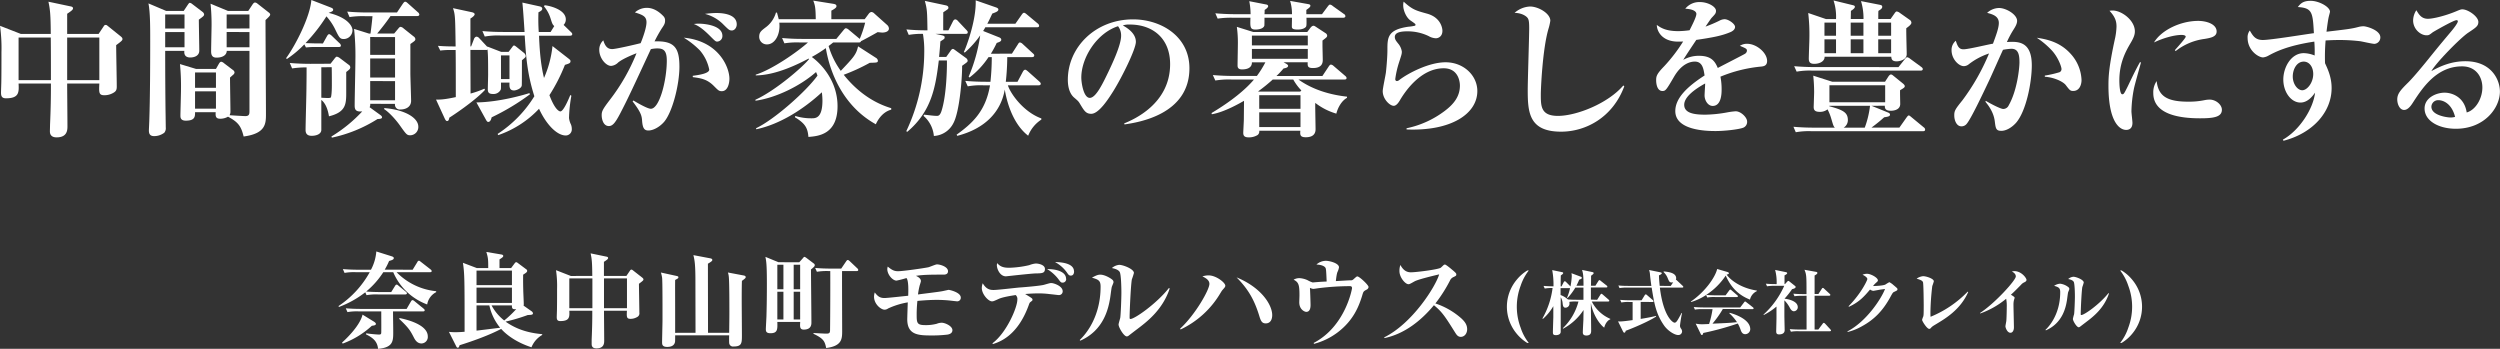 <svg id="レイヤー_1" data-name="レイヤー 1" xmlns="http://www.w3.org/2000/svg" viewBox="0 0 1232.42 171.96"><rect x="0" y="0" width="1232.42" height="171.96" fill="#333333" stroke="none"/><defs><style>.cls-1{fill:#fff;}</style></defs><path class="cls-1" d="M27.77,31c-.07-9.18-.29-11.95-1.16-15.88l10.68,2.26c.86.14,1.44.36,1.44,1s-.58,1.16-2.88,2.69V31h15.5l2.53-3.79a1.1,1.1,0,0,1,.94-.65c.43,0,.57.14,1.22.65l6.21,5c.43.37.86.73.86,1.32s-.29.94-3.1,3c0,3.21.29,17.41.29,20.33,0,1.53-.22,2.33-1.59,3.13a8.7,8.7,0,0,1-4.54,1.24c-2.74,0-2.67-1.38-2.46-5.76H35.85c0,3.36.14,18,.14,20.91C36,78.24,36,82,30.65,82c-3.31,0-3.31-2.33-3.31-3.06,0-.51.07-2.62.07-3.13.36-8.23.43-14,.43-18.36v-2H11.9c.22,4.3.29,7.29-6.2,7.29-1.95,0-2.46-.95-2.46-2.77,0-.87.15-4.66.15-5.39.07-4.08.07-8.81.07-14.5A79.3,79.3,0,0,0,2.74,27L13,31ZM11.9,32.79v21H27.84c0-10,0-12.82-.07-21Zm39.81,21v-21H35.85v21Z" transform="translate(-2.74 -14.28)"/><path class="cls-1" d="M102.64,20.18a2,2,0,0,1,.72,1.1c0,.8-.29,1-2.6,2.69,0,2.19.22,12.9.22,15.3s-2.24,3.35-4.47,3.35c-1.66,0-3.18-.73-2.89-3.28H84.17c0,9.62.08,24.33.22,32.56,0,.81.07,4.38.07,5.18a3.53,3.53,0,0,1-.72,2.62,8.25,8.25,0,0,1-5,1.68c-2.39,0-2.6-1.53-2.6-2.92,0-.29.21-4.52.21-5.17.37-11.07.44-27.32.44-38.75,0-6.93,0-14.21-.87-18.58l8.73,3.71h8.65l2-3c.37-.51.65-1,1-1a2.4,2.4,0,0,1,1.09.51ZM84.17,28.34H93.7V21.42H84.17Zm0,9.25H93.7v-7.5H84.17Zm30.37,1.75c-.14,2.55-2.74,3.35-5.05,3.35-1.8,0-2.67-.87-2.67-3.06s.22-11.21.22-13.11a99,99,0,0,0-.51-10.41l8.59,3.56h10l2.17-3.27c.21-.29.65-.88,1.15-.88a2,2,0,0,1,1.08.44l5.77,4.52a1.39,1.39,0,0,1,.65,1c0,.58-1.15,1.6-2.31,2.69,0,7.29.22,39.63.22,46.26,0,4.66,0,9.69-11,11.14-1.23-5-2.6-7.06-7.72-9.76a7.58,7.58,0,0,1-3.82,1c-2.24,0-2.38-1.24-2.24-3.21H98.89c.07,2.33-.22,4.16-4.55,4.16-2.52,0-2.66-1.46-2.66-2.48,0-1.53.28-10.78.28-12.68a113.68,113.68,0,0,0-.5-12.74l7.93,2.4h9.81l1.45-2.55c.21-.36.64-1,1.15-1a2.84,2.84,0,0,1,1.37.73l4.4,3.35a1.66,1.66,0,0,1,.79,1.17,1.62,1.62,0,0,1-.57,1.09c-.29.22-1.23,1.09-1.66,1.46,0,2.62.21,14.28.21,16.68a3.61,3.61,0,0,1-.43,1.89c1.08.08,7,.44,7.72.44,2.09,0,2.09-1.16,2.09-2.69V39.34ZM98.89,50v7.57H109.2V50Zm0,9.32v8.53H109.2V59.3Zm26.83-31V21.42H114.47v6.92Zm0,9.25v-7.5H114.47v7.5Z" transform="translate(-2.74 -14.28)"/><path class="cls-1" d="M161.93,35.7,164,32c.22-.37.58-.88,1-.88s1.16.66,1.3.8L170,35.48a1.86,1.86,0,0,1,.79,1.24c0,.66-.57.73-1.08.73H156.88c-.36,0-1.73.07-3.32.22l-.79-1.53a51.86,51.86,0,0,1-8.58,7.21l-.43-.36c4.68-6.42,11.82-20.33,12.47-28.71l9.24,3.57c.93.37,1.51.59,1.51,1.24s-.5.88-2.24,1.53c9.81,2.41,11.76,6.85,11.76,8.52a4.35,4.35,0,0,1-4.25,4.38c-2,0-2.31-.73-4.48-5.18a27.67,27.67,0,0,0-4.11-6,82.93,82.93,0,0,1-10.31,13.19c2.09.07,4.25.14,4.83.14Zm3.75,10,1.88-2.4c.36-.51.86-1.09,1.22-1.09a3.65,3.65,0,0,1,1.52.73l4.33,3.27a1.54,1.54,0,0,1,.79,1.24c0,.8-.51,1.17-2,2.33v9.84c0,5.82,0,9.9-8.51,12C164,66,162,64.26,161.14,63.53V78.32c0,1.89-2.17,2.91-4.76,2.91-2.31,0-3-1.24-3-2.84,0-3,.43-17.85.43-21.2.07-4.52.07-7.5.07-9.69a47.68,47.68,0,0,0-7.14.51l-1.15-2.69c3.24.29,6.92.43,10.24.43Zm-4.54,1.75v15c1,.07,2.59.14,3.1.14s1.37,0,1.59-.29.5-2.47.5-5.9c0-2.84,0-6.12-.07-9Zm24.09,18a2.62,2.62,0,0,1-.29,1.68L190.28,71c.29.22.79.58.79,1.09,0,.73-.94.8-2.23.87a68.72,68.72,0,0,1-22.51,9.18l-.21-.58a70.1,70.1,0,0,0,15.21-12.38c-3.17.36-3.75-.88-3.75-2.84,0-3.57.36-19,.36-22.51a124.62,124.62,0,0,0-.65-15.3l7.43,2.33h.65c.44-3.06.8-6.26,1-8.6h-3.53a42.33,42.33,0,0,0-7.79.44L173.9,20c3.25.29,6.93.44,10.25.44h14.28l2.88-4.3c.44-.58.73-1,1.16-1s.72.22,1.37.8l4.9,4.37a1.73,1.73,0,0,1,.72,1.09c0,.73-.72.8-1.08.8H195.25c-2.38,3.5-5,6.71-6.56,8.6h8.37l2-2.4c.36-.44.72-.88,1.15-.88a2.58,2.58,0,0,1,1.44.73l4.91,3.93a1.87,1.87,0,0,1,.94,1.32c0,.8-.29.94-2.46,2.47V50.34c0,1.75.36,12.1.36,13.62,0,3-2.52,4.3-5.33,4.3a2.38,2.38,0,0,1-2.6-2.77Zm0-32.92v8.81h12.26V32.57Zm0,10.56v9.4h12.26v-9.4Zm0,11.15v9.47h12.26V54.28Zm7,13.33c10.17.8,16.73,4.81,16.73,9.18a4.08,4.08,0,0,1-4,4.22c-1.66,0-2-.51-5.19-5-1.73-2.41-4.91-6.12-7.72-7.94Z" transform="translate(-2.74 -14.28)"/><path class="cls-1" d="M235,37.16l1.51-3.94c.15-.29.65-.87,1.16-.87a2,2,0,0,1,1.3.73l3.46,3.71a4.06,4.06,0,0,0,.58.59v-.15l6.78,2.62h3.67l1.88-2.47c.29-.44.43-.66.87-.66.28,0,.5.22.93.51l3.9,3.13a2.26,2.26,0,0,1,.86,1.46c0,.66-.21.8-1.87,2.18,0,2,0,11.81-.07,12.39-.22,1.6-2.82,2.48-3.83,2.48-2.38,0-2.3-2-2.23-3.87h-4.19c0,2.92.08,3.28-.36,3.87a3.92,3.92,0,0,1-3.6,1.74c-2.17,0-2.53-.94-2.53-2.33,0-1.16.15-6.12.15-7.14,0-8.88-.08-9.76-.29-12.45a1.06,1.06,0,0,1-.79.22h-7.65c0,3,.07,17.33.07,21.49A45.88,45.88,0,0,0,241.49,58l.36.58c-5.12,5.54-16.15,12.83-17.6,13.7-.21,1-.36,1.67-1.15,1.67-.43,0-.79-.51-1.16-1.31l-4.25-9.25c2,0,4,0,9.74-1.24,0-11.58,0-18.35-.08-23.23h-2.81a36.9,36.9,0,0,0-4.76.29l-1.15-2.33c.86.07,4,.29,7.21.29h1.51c-.21-14.79-.21-15.52-1.29-18.87l9.3,2c.36.07,1.37.36,1.37,1s-1.08,1.53-2.09,2.11V37.16Zm29,23.6a113.68,113.68,0,0,1-18.9,11.36c-.15.73-.58,2.26-1.66,2.26-.36,0-.65-.14-1.23-1.24l-4.61-8.37c11.46-.15,23.87-3.86,26.11-4.59Zm18.89-17.7c.94.73,1.09.94,1.09,1.38,0,1-.73,1.17-2.75,1.82a85.6,85.6,0,0,1-7.64,14.94c3,7.94,5.19,8,5.41,8,1.44,0,3.82-5.46,4.9-8.09l.51.37a69.8,69.8,0,0,0-1.16,10.93,9.32,9.32,0,0,0,.94,3.2,6,6,0,0,1,.43,2.26,3,3,0,0,1-2.95,3.2c-4.55,0-9.81-5.75-13.2-13.18a49.71,49.71,0,0,1-20.13,13l-.28-.59a59.21,59.21,0,0,0,18.1-18.57c-3.61-11.44-4.11-19.67-4.76-29.94H249.5a36.17,36.17,0,0,0-7.79.51l-1.16-2.7c3.39.3,6.78.44,10.25.44h10.53c-.29-4.81-.8-12.16-1.08-14.49l8.58,1.89c.58.15,1.22.44,1.22,1.16s-.72,1.17-1.87,1.75a93.32,93.32,0,0,0,.14,9.69h5.85l1.8-2.91c-.94-.8-1.08-1.46-1.88-3.94a16.8,16.8,0,0,0-3.17-5.75l.29-.58c2.88.29,10.46,2.26,10.46,7a3.8,3.8,0,0,1-1.09,2.7L284.12,30c.65.58.72.87.72,1.09,0,.73-.72.8-1.15.8H268.47c.36,9.83,1.22,15.81,2.45,20.83a52.62,52.62,0,0,0,4.18-15.73ZM249.71,41.6V53.26h4.19V41.6Z" transform="translate(-2.74 -14.28)"/><path class="cls-1" d="M315,63.82c1.88,1.16,6.93,4.08,8.59,4.08,4.25,0,7.86-14,7.86-23.75,0-5.24-1.88-6-4.76-6a15.38,15.38,0,0,0-3.1.36c-9.52,20.54-11.47,24.7-15.22,31.91-2.38,4.51-3.68,6-5.48,6-2.82,0-3.54-3.57-3.54-5.31,0-1.9.36-2.84,4.18-7.8a96.18,96.18,0,0,0,13-22.8c-1.44.58-6.35,2.48-9,4.52A5.58,5.58,0,0,1,304,46.77c-2.53,0-5.84-3.78-5.84-7.94a6.15,6.15,0,0,1,2-4.66c1.09,3.72,2.75,4.3,4.4,4.3,1.81,0,11.47-2.26,14-2.91,1.15-2.77,2.88-7.65,2.88-10.28,0-2.91-1.8-3.64-5.7-4.88a8.76,8.76,0,0,1,5.92-2.25c3.68,0,6.56,2.47,8.08,4.07a2.89,2.89,0,0,1,.86,2.26c0,1.46-.57,2.26-1.66,3.86a68.6,68.6,0,0,0-3.53,6.34c9.88-.36,12.26,3.21,12.26,12.53,0,8.67-3.39,22.29-7.57,27.17-2.45,2.77-5.56,4.23-7.72,4.23-2,0-2.81-1.1-3.1-4.67-.15-2.33-.36-4.07-4.69-9.68Zm29.22-12.17c2.74-.36,8.15-1.09,8.15-3.06a20.77,20.77,0,0,0-4.62-9.47,41,41,0,0,0-7.93-6.26c17.09,1.6,22.5,14.42,22.5,20.25,0,2-.72,6.12-3.75,6.12-1.37,0-1.73-.36-3.9-2.55-3.24-3.28-6.27-3.86-10.38-4.37Zm2.88-25.71c2.89,0,11.76.8,11.76,6a2.7,2.7,0,0,1-2.6,2.84c-.79,0-1.08-.36-4-3.27-4-3.94-6.06-4.81-7.5-5.4C345.86,26,346.37,25.94,347.09,25.94Zm8.66-5.25c1.65,0,10.17,0,10.17,5.61,0,1.61-1.09,3-2.38,3S362,29,358.85,25.87a19.71,19.71,0,0,0-8.59-4.74A43.75,43.75,0,0,1,355.75,20.69Z" transform="translate(-2.74 -14.28)"/><path class="cls-1" d="M434.51,42.77a1.9,1.9,0,0,1,1,1.38c0,1-.36,1-4,1.09a93.79,93.79,0,0,1-12.84,5.9C422.4,55.81,430,64,442.09,67.61v.73c-5,1.31-7.29,6.48-7.58,7.21C417.78,66.3,411.65,49,409.85,38a65.16,65.16,0,0,1-6.93,4.37c4.18,3,12.7,11.44,12.7,24.26,0,14-9.6,14.79-14.36,15.15-.36-4.37-1.51-6.56-6.63-9.69l.14-.65a26.65,26.65,0,0,0,8,1.16c2,0,5.41,0,5.41-8.74a34.88,34.88,0,0,0-.29-4.08C399,68,387.27,75.55,375.58,78l-.14-.51c9-4.22,24.81-18.28,30.29-25.93a11.88,11.88,0,0,0-.72-1.75c-7.57,6.7-19.54,12.68-29.86,14.13v-.5c10.1-4.59,23.66-16.47,26.4-20l-.14-.3c-4.62,2.41-15.87,8.24-26.11,8.31v-.37c8.36-2.62,20.91-11.51,25.75-15.88h-4.33a39.35,39.35,0,0,0-7.29.44l-1.15-2.62q4.86.44,9.74.44h17l3.6-4.38c.44-.51.73-.87,1.16-.87a2.76,2.76,0,0,1,1.37.73l5.41,4.52a52.75,52.75,0,0,0,2.67-8H386.91c.65,5.76-2.17,10.71-6.06,10.71A3.74,3.74,0,0,1,377,32.42c0-2.18.93-2.91,3-4.51a13.66,13.66,0,0,0,5.26-7.43h.51c.36,1.38.57,2.11.86,3.27h18.25c-.07-5.82-.36-6.84-1.23-9.17l10,1.6c.72.14,1.44.36,1.44,1.09,0,.51-.14,1-2.52,2.26v4.22H429l2-2.69a2.17,2.17,0,0,1,1.3-.88,2.38,2.38,0,0,1,1.51.81l6.28,5.61a2.52,2.52,0,0,1,.86,1.74c0,1.46-1.73,2-3.32,2-.28,0-.79-.07-2.23-.22-1.52.88-6.35,3.57-8.22,4.45-.15.43-.37.65-1.09.65H413.45c-.5.44-.72.59-2.23,1.75a40.12,40.12,0,0,0,6,12.24c6.28-6.63,7.65-8.09,8.52-12.09Z" transform="translate(-2.74 -14.28)"/><path class="cls-1" d="M470.29,29.22l2.24-4.45c.21-.43.65-.94,1.15-.94a1.87,1.87,0,0,1,1.23.73l4.25,4.51c.65.73.65.8.65,1.09,0,.73-.5.81-1.08.81H463.87l3.25.72c1.22.3,1.3.59,1.3,1,0,.73-.22.81-2.1,2-.14,2-.28,4.08-.65,7.65h3.54l1.87-2.62c.65-1,.94-1.31,1.45-1.31.29,0,.57.21,1.37.8l5,3.64a1.91,1.91,0,0,1,.87,1.31c0,.66-.29.8-2.74,2.55.07,6.27-1.3,22.87-4.33,28.34a11.45,11.45,0,0,1-9.59,6.26A14.79,14.79,0,0,0,458,71.4l.29-.59c2.81.29,4.76.59,6.27.59.65,0,1.52,0,2.31-2.41,2.45-7.57,2.74-20.76,2.67-24.91h-4C463.94,57,462.14,69,450,79.26l-.5-.29a92.15,92.15,0,0,0,8.87-39,50.06,50.06,0,0,0-.65-9,37.5,37.5,0,0,0-7,.51l-1.15-2.7a100.1,100.1,0,0,0,10.38.44c-.14-9.18-.14-10.2-1.29-14.5l10.31,2.19c.94.21,1.3.58,1.3,1.16s-.07.66-2.53,2.26c0,1.46-.07,7.65,0,8.89Zm31.3,11.51,2.89-4.52c.36-.58.58-1,1.08-1a2.4,2.4,0,0,1,1.3.73l5,4.59c.5.44.72.66.72,1.09,0,.66-.58.81-1.08.81H499.29a119.39,119.39,0,0,1-.72,12.16h5.77l2.66-5c.22-.36.58-.94,1.16-.94.36,0,.94.51,1.3.8l5.62,5c.36.36.72.65.72,1.09,0,.73-.65.8-1.15.8H499.58c1.37,4.22,7.71,13.11,16.51,16.32v.58a16.8,16.8,0,0,0-6.49,7.94c-9-6.92-11.18-20.69-11.54-22.73-1.95,11.22-9.95,19.31-23.44,22.8l-.29-.58c7.43-5.39,14.28-11.29,16.45-24.33H487.6a35.25,35.25,0,0,0-7.79.51l-1.22-2.7c3.39.3,6.85.44,10.31.44H491a112.58,112.58,0,0,0,.65-12.16h-1.59a41.29,41.29,0,0,1-9.37,10.05l-.44-.37a81.67,81.67,0,0,0,5.7-20.39,47.47,47.47,0,0,1-7.57,8.45l-.51-.22c1.3-2.7,6.21-15.81,5.85-25.5l9.88,3.43c.65.22,1.3.51,1.3,1.09,0,.8-.87,1.24-3,2-1.15,2.47-1.66,3.57-2.45,5h13.85l3.1-4.44c.57-.81.86-.95,1.15-.95s.58.14,1.3.73l5.41,4.51A1.63,1.63,0,0,1,515,27c0,.65-.65.73-1.08.73H488.47a17.07,17.07,0,0,1-1.08,1.82l7.86,3.13c.57.22,1.08.58,1.08,1.17,0,.87-1,1.16-2.24,1.6a51,51,0,0,1-2.88,5.32Z" transform="translate(-2.74 -14.28)"/><path class="cls-1" d="M556.92,75.11c4.47-1.82,22.65-9.54,22.65-29.21,0-12.75-8.59-19.52-19.84-19.52a9.52,9.52,0,0,0-3.46.43c1.88,1.1,6.42,3.72,6.42,8.09,0,3.57-6.78,17.34-11.18,24.4-2,3.14-6.92,11.08-10.82,11.08-2.6,0-3.46-1.46-5.41-4.67-.86-1.45-.94-1.53-2.88-3.2-2.46-2-3.25-5.54-3.25-8.89,0-16.1,13.63-29.79,32.17-29.79,13.63,0,27.77,8.23,27.77,24.11,0,22.73-25,26.66-32,27.68ZM535.79,52.53c0,2.47,1.08,10,4.18,10s6.56-7.43,9.3-13.11c1.37-2.92,6.14-12.75,6.14-17.48a7.38,7.38,0,0,0-1.52-4.74C543.29,30.67,535.79,42.84,535.79,52.53Z" transform="translate(-2.74 -14.28)"/><path class="cls-1" d="M642.83,53.48c7,5,15.43,7.5,23.94,8.45v.58c-2.67,1.45-4.54,4.88-5.26,7.79A31.12,31.12,0,0,1,651.12,65c-.07,1.83.15,11,.15,13,0,3.57-3.1,3.94-4.84,3.94-2.88,0-2.81-1.31-2.67-3.21H623.5a2.21,2.21,0,0,1-.8,2.11A8.22,8.22,0,0,1,618.3,82c-2.59,0-2.67-1.31-2.67-2.4,0-.44.29-5.61.29-6.63s.08-7.58.08-9c-1.52.88-9.6,5.61-15.87,6.63L600,70c9.88-5.9,16.74-11.58,20.92-16.53H609.65a40.7,40.7,0,0,0-7.79.5l-1.23-2.69c3.32.29,7,.44,10.32.44h11.39A48.12,48.12,0,0,0,626.53,45h-6.64c.07,3.28-3.46,3.5-4.9,3.5-1.88,0-2.17-1-2.17-1.89,0-1.53.15-8.89.15-10.49a57.09,57.09,0,0,0-.51-8.6l8.15,2.55h26.55l1.51-2c.29-.36.87-1.09,1.59-1.09.14,0,.36,0,.93.37l5,3.27a1.58,1.58,0,0,1,.8,1.17c0,.73-.22.87-2.31,2.48v2.4c0,1,.14,6.05.14,7.21,0,2.33-1.22,3.94-4.83,3.94-2.67,0-2.67-1-2.6-2.85h-11.9l1.44.81c.22.14.8.51.8.94,0,.95-1.52,1.17-2.24,1.31A40.86,40.86,0,0,1,632,51.73h22.65l3.1-4.67c.29-.43.65-.94,1.08-.94a2.25,2.25,0,0,1,1.3.65l5.62,4.81c.29.22.8.66.8,1.17,0,.73-.72.73-1.16.73Zm-3.18-32.2a21.82,21.82,0,0,0-.93-6.56l9,1.6c.44.08,1,.22,1,.8s-.65,1.1-2,2.05v2.11h7.72l2.82-3.79c.57-.73.79-.95,1.15-.95a2.77,2.77,0,0,1,1.37.73l5.41,3.86a1.39,1.39,0,0,1,.79,1.09c0,.66-.65.81-1.08.81H646.79c.08,3.57,0,3.93-.21,4.37-.36.65-1.73,1.45-4.11,1.45-2.89,0-2.89-.8-2.89-1.67,0-.66.07-3.57.07-4.15H626.09c0,.21,0,3.64-.07,3.93-.65,1.89-4,1.89-4.33,1.89-2.74,0-2.67-1.24-2.52-5.82h-8.3a45.14,45.14,0,0,0-7.86.43l-1.15-2.62c3.39.29,6.85.44,10.31.44h7.07a33.76,33.76,0,0,0-.65-6.41l8.22,1.6c.51.07,1.09.29,1.09.87s-.8,1.24-1.73,1.83a18.61,18.61,0,0,1-.08,2.11Zm7.79,10.56H619.89v4.81h27.55Zm0,11.44V38.4H619.89v4.88Zm-3.75,16.17.58-.58a25.82,25.82,0,0,1-4-5.39h-10.1A84.88,84.88,0,0,1,623,59.3l.22.15ZM623.5,61.2v6.7h20.34V61.2Zm0,8.45v7.28h20.34V69.65Z" transform="translate(-2.74 -14.28)"/><path class="cls-1" d="M696.13,77.51A46.91,46.91,0,0,0,715,68.92c4.54-3.43,7.43-7.21,7.43-12.46,0-1.82-.72-8.52-8-8.52-11.83,0-19.69,12.53-21.64,15.88-.65,1.09-1.73,2.62-3,2.62-1.94,0-5.41-3.35-5.41-7.21,0-1.46,1.45-8,1.59-9.4.36-3.35.72-7.86.72-10.85,0-6.12,0-10,10.17-11.51a23,23,0,0,0,3.39-.51c.22-.15.29-.22.29-.44,0-.44-.22-.58-2.52-2.18-2-1.39-3.54-4.88-3.54-7.43a6.38,6.38,0,0,1,.22-1.82c4.33,4,6.2,4.44,11.47,5.9,7,1.89,7.64,7.43,7.64,8.45,0,2.91-2.09,3.71-3.24,3.71A7.78,7.78,0,0,1,707,32.06a23.92,23.92,0,0,0-10.6-2.33c-3.1,0-6.06.51-6.06,2.77,0,1.23.65,2,1.73,3.35a7.8,7.8,0,0,1,1.73,3.86c0,1.16-.14,1.53-1.44,5.53a46.36,46.36,0,0,0-1.8,8c0,.14,0,1,.86,1a2.41,2.41,0,0,0,1.3-.66c4.33-3.28,14.5-8.6,22.65-8.6,8.8,0,15.65,6.42,15.65,14.21C731,70.3,718.28,79,696.13,78.1Z" transform="translate(-2.74 -14.28)"/><path class="cls-1" d="M803.46,56.83c-5.7,15.37-19,22.36-31.16,22.36-15.79,0-16.44-9.47-16.44-20.54,0-4.81.72-26.15.72-30.45,0-3.28-.22-4.45-.94-5.25-.14-.22-2.09-2.26-6.27-2.33A12.35,12.35,0,0,1,757,17.49c4.11,0,10,3.42,10,7a25,25,0,0,1-.94,4.08c-2.89,9.91-3.75,29.36-3.75,32.27,0,5.76,0,10.57,8.44,10.57,9.23,0,24.74-6.2,32.24-15Z" transform="translate(-2.74 -14.28)"/><path class="cls-1" d="M839,21.13c0-.95-1.08-2.33-5.48-2.55a8.87,8.87,0,0,1,7.28-3.28c3.9,0,7.87,2.26,7.87,4.3,0,1.24-.44,1.68-2.17,3.5-.43.51-1.51,2.11-3,4.3a64.19,64.19,0,0,0,6.86-2.92,5.61,5.61,0,0,1,2.59-.73c1.8,0,5.12,2.26,5.12,3.79s-1.73,2.33-2.23,2.55c-4.47,1.9-9,2.7-16.88,3.86-1,1.53-5.63,8.38-6.42,9.84a15.46,15.46,0,0,1,7.79-2c6.27,0,7.93,3,9.23,6,1.16-.65,13-6.7,13.27-6.92a2,2,0,0,0,1.09-1.53c0-1-.37-1.16-3.47-2.47a6.32,6.32,0,0,1,3.61-1c4.62,0,9.81,4.44,9.81,8.45,0,2.4-1.73,2.62-2.74,2.76a69,69,0,0,0-20.27,5,31.32,31.32,0,0,1,.58,6.27c0,1.67,0,8.15-4.4,8.15-2.38,0-4-2.76-4-5.17,0-.94.29-5,.29-5.9C838,58.36,833,62.14,833,65.93c0,4.15,4.9,4.88,10.38,4.88a64.55,64.55,0,0,0,11-1.16,35.75,35.75,0,0,1,4-.51c2.6,0,5.63,3.06,5.63,5a3.07,3.07,0,0,1-2,3.13c-2.16.8-8.87,1.61-13.56,1.61s-19.84-.37-19.84-9.84c0-6.19,5.49-11.8,14.43-17.55-.5-3.21-1-6.85-4.83-6.85-2.09,0-6.42.94-10.24,7.5s-4.19,7-5.7,7c-2.82,0-3.1-4.08-3.1-5.24,0-2,.21-3.13,4-7a79.58,79.58,0,0,0,9.31-12.17c-1.08.07-1.59.07-2.45.07-7.72,0-10.46-4.8-10.54-8.23,2,1.46,4.55,3.06,10.61,3.06a43.75,43.75,0,0,0,5.55-.44C836.64,27.18,839,22.73,839,21.13Z" transform="translate(-2.74 -14.28)"/><path class="cls-1" d="M925.36,66.44l8.23,3.35c.5.22.86.51.86,1,0,.8-.79,1-2.88,1.31-2,1.82-4.11,3.5-6.28,5.1h13.78l3.53-5c.36-.44.72-1,1.08-1s.58.22,1.37.87l6.06,5a1.35,1.35,0,0,1,.65,1.09c0,.73-.57.8-1.08.8H895.79a36.17,36.17,0,0,0-7.79.51l-1.15-2.69c3.39.29,6.85.43,10.24.43h10.17c-.72-.65-.94-1.67-1.73-4.3a24,24,0,0,0-1.88-4.73,5.84,5.84,0,0,1-3.82,1.24c-2.52,0-3-1-3-2.41,0-.29.22-6.26.22-7.43a79.61,79.61,0,0,0-.44-8l9.38,3h26L933.66,52c.29-.44.79-1,1.22-1,.58,0,.8.29,1.45.8L941,55.59c.22.22.73.65.73,1.16s-.22.8-2.31,2c-.07,1,.07,6.34.07,6.78,0,2.55-2.52,3.35-4.69,3.35-2.38,0-3-1-2.88-2.48Zm13.27-19.08,3.18-4c.5-.58.79-.87,1.15-.87a3.55,3.55,0,0,1,1.37.72l5.56,4.08c.29.22.72.59.72,1,0,.73-.65.8-1.08.8H896.22a36.23,36.23,0,0,0-7.79.51l-1.22-2.69c3.46.29,6.85.44,10.31.44ZM907.84,23.68a25.25,25.25,0,0,0-1.23-9.18l9.52,2.33c.58.15,1,.29,1,.81s-.58,1.16-1.95,2c0,.66-.07,3.43-.07,4h6.28a29.37,29.37,0,0,0-1.23-8.81l9.3,1.82c.65.14,1.16.29,1.16,1s-.51,1.16-1.88,2c-.07.66-.07,3.06-.07,4h6.06l2-2.84c.43-.58.65-.87,1.08-.87a3.26,3.26,0,0,1,1.52.72l4.76,3.36A1.75,1.75,0,0,1,945,25.5c0,.95-1.87,2.19-2.52,2.7-.07,2,.21,11,.21,12.82,0,2.69-3.39,3.5-5,3.5-2.46,0-2.53-1.39-2.6-2.26H902.21c.07,2.11-2.24,3.49-5.12,3.49-2.09,0-2.67-.94-2.67-2.55s.29-8.66.29-10.05a90.56,90.56,0,0,0-.58-12.46l8.8,3Zm-5.7,1.75v6.48h5.7V25.43Zm0,8.23v6.85h5.7V33.66Zm2.38,32.78v.22c7.14,1.89,9.16,3.21,9.16,6.92a4.35,4.35,0,0,1-2.09,3.64H922a45.73,45.73,0,0,0,2.6-10.78Zm27.55-1.75V56.32H904.59v8.37Zm-17-39.26v6.48h6.28V25.43Zm0,8.23v6.85h6.28V33.66ZM935,31.91V25.43h-6.35v6.48Zm0,8.6V33.66h-6.35v6.85Z" transform="translate(-2.74 -14.28)"/><path class="cls-1" d="M981.7,64C984,65.42,989,68,990.28,68A3,3,0,0,0,993,66.15c4.26-7.5,5.27-18.65,5.27-21.05,0-3.94-.58-6.78-4-6.78a30.81,30.81,0,0,0-4.11.51c-1.15,2.41-5.77,12.9-6.78,15-3,6.34-9.09,19.23-11.18,21.56a3.21,3.21,0,0,1-2.53,1.17c-2.66,0-3.53-3.43-3.53-5.17-.07-2.48.43-3.21,4-7.65a106.45,106.45,0,0,0,13.13-23.1,33.35,33.35,0,0,0-9.89,5.25,4,4,0,0,1-2.52,1c-2.6,0-6.06-3.57-6.06-7.8a5.84,5.84,0,0,1,2.09-4.73c1,3.28,1.88,4.22,3.82,4.22,2.39,0,12.41-2.47,14.5-2.76,1.37-3.72,2.89-7.65,2.89-10.2,0-3.43-3.1-4.3-5.77-5a8.94,8.94,0,0,1,5.84-2.4c3.53,0,8.94,3.21,8.94,6.34,0,1.45-.86,2.91-1.94,4.59A46.35,46.35,0,0,0,992.08,35c5.27-.29,12.27-.65,12.27,11.51,0,8.31-2.74,22.58-7.79,28.34-2.38,2.62-5.12,3.93-7.22,3.93-2.67,0-2.81-1.24-3.24-4.73-.58-4.66-3.39-8.09-4.62-9.62Zm29.07-12.46a52.87,52.87,0,0,0,7.28-1.67,1.69,1.69,0,0,0,.94-1.61c0-1-1.52-5.46-4.55-8.88a41.06,41.06,0,0,0-7.64-6.49c4.33.66,11.11,1.82,16.52,7.72a20.27,20.27,0,0,1,5.55,13.12c0,2.18-.94,5.39-4.11,5.39-1.44,0-1.73-.37-3.68-2.92-1.23-1.6-5.55-3.78-10.31-4.08Z" transform="translate(-2.74 -14.28)"/><path class="cls-1" d="M1058.16,45.1c-.51,2-3.1,11-3.46,12.89a62.83,62.83,0,0,0-1.23,11.15c0,.87.5,4.88.5,5.68,0,3.06-1.94,3.5-3.1,3.5-3.24,0-8.73-3.94-8.73-21.79,0-4.29.15-9.25,3.32-23.67a32.08,32.08,0,0,0,.65-5.46c0-2.41-.5-4.67-3.46-7.8a8.44,8.44,0,0,1,1.51-.14c4.55,0,11,4.88,11,10.27,0,1.38-.36,2.77-1.88,5.39-2.45,4.15-5.77,9.9-5.77,18.86,0,.88.07,6.78,1.44,6.78.73,0,.94-.36,2.75-4,3.31-6.92,4.47-9.18,6-11.87Zm23.29,19.3a37.64,37.64,0,0,0,8.3-.8,13.54,13.54,0,0,1,2.31-.22c3,0,6,2.48,6,5,0,3.64-4.18,4.22-10.82,4.22-10.31,0-23-2-23-12.45a9.82,9.82,0,0,1,1.66-5.9C1066.74,61.56,1070.85,64.4,1081.45,64.4ZM1074.89,39c.87-1,5.34-5.9,5.34-6.63s-1.37-.87-2-.87c-3.53,0-8.94,1.45-13.63,3.71,3.53-6,13-10.63,21.78-10.63,4,0,9.09,1.52,9.09,5.24,0,2.55-2.81,3.13-5.91,3.64a29,29,0,0,0-14.29,6Z" transform="translate(-2.74 -14.28)"/><path class="cls-1" d="M1128.12,83.12c8.23-4.59,15-15.29,15.87-23.16-1.15,1.6-3.53,4.88-7.21,4.88-4.62,0-8.44-5.17-8.44-11.36,0-6,3.82-13,10.1-13a15,15,0,0,1,5.34,1.16,61.42,61.42,0,0,0-.15-6.85c-13.27,2-19.26,5.1-22.5,6.85a7.16,7.16,0,0,1-2.74.95c-2.38,0-7.65-3.5-7.65-9.62a5.33,5.33,0,0,1,1.08-3.64c1.59,2.77,2.82,4.66,6.42,4.66,4,0,21.57-2.91,25.18-3.35-.58-10.2-.73-12.45-7.94-12.89,1.3-1.6,2.45-3.06,6.35-3.06,4.11,0,9.52,3,9.52,5.39,0,.22-.51,2-.72,3s-.58,3.42-1,6.84c11.11-1.31,12.33-1.45,15.94-2.4a9.66,9.66,0,0,1,2.31-.29c1.44,0,8.29,1.89,8.29,5.46a3.13,3.13,0,0,1-2.88,3.21c-1.16,0-6.06-1.17-7.15-1.31a87.47,87.47,0,0,0-9.88-.59c-3.46,0-5.55.15-7.07.22a95.89,95.89,0,0,0-.28,11.22c1.15,2.55,3.24,6.7,3.24,12.24,0,12-9.52,22.36-23.73,26ZM1133,52c0,3.64,2.3,6.77,4.68,6.77s5.41-3.64,5.41-8c0-3.5-1.94-6.12-4.68-6.12C1134.9,44.66,1133,48.52,1133,52Z" transform="translate(-2.74 -14.28)"/><path class="cls-1" d="M1199.61,23.54c2.59,0,8.58-1.46,13.84-3.65,2.24-.94,2.53-1,3.18-1,2.74,0,7.86,3.5,7.86,6.2,0,2-1.16,2.76-5,5.31s-15.79,14.72-18.17,18.94c4.25-2.33,9.66-4.88,16.8-4.88,12.84,0,17,9.18,17,14.94,0,8.15-7.71,18.35-21.71,18.35-8.44,0-15.43-3.86-15.43-10,0-5.39,5.91-7.79,9.88-7.79,3.32,0,9.67,1.82,10.89,9.76,4.4-1.24,7.72-6.85,7.72-12.31,0-5.25-3.18-10.42-10-10.42-12.63,0-19.55,10.63-24.46,18.21-1.29,2-2.67,3.28-4.11,3.28-2.23,0-3.39-2.92-3.39-5.17,0-3,1.88-4.88,5.63-8.6,3-3.06,7.07-8.09,8.22-9.47,7.36-9.11,7.57-9.32,12.7-15.44.86-1,3.31-4.08,3.31-5,0-.36-.21-.58-.65-.58-1.44,0-11.32,5.68-11.75,6-1.59,1.24-1.88,1.46-3,1.46-3,0-6.64-3.06-6.64-7.36a9.46,9.46,0,0,1,1.59-5C1195.13,21.28,1196.36,23.54,1199.61,23.54Zm5.26,40.13a3.32,3.32,0,0,0-3.53,3.21c0,4.44,8.15,5.32,9.37,5.32a8.27,8.27,0,0,0,2.31-.3C1211.22,64.84,1206.67,63.67,1204.87,63.67Z" transform="translate(-2.74 -14.28)"/><path class="cls-1" d="M206.17,147.24l2.32-3.78c0-.1.36-.66.77-.66.21,0,.37.1.88.51l4.84,3.77c.26.21.57.51.57.82,0,.46-.46.56-.77.56H198.24a31.64,31.64,0,0,0,19.52,9.38v.46a8.31,8.31,0,0,0-4.43,6.07,29.1,29.1,0,0,1-16.74-15.91H191.7a41.68,41.68,0,0,1-8.45,9.54c1.75.15,4.79.25,6.65.25h5.71l1.86-3c.2-.3.41-.66.77-.66s.52.15.93.51l3.55,2.91c.36.3.62.56.62.91s-.46.51-.77.51H189a26.53,26.53,0,0,0-5.57.36l-.61-1.43a48.49,48.49,0,0,1-13,7.25l-.2-.46A47.68,47.68,0,0,0,185,148.46h-6.85a25.73,25.73,0,0,0-5.56.36l-.83-1.89c2.42.2,4.9.31,7.32.31h6.54a22.72,22.72,0,0,0,2.63-9l7.62,2.4c.16.05,1,.3,1,.86,0,.72-.82,1-2.32,1.43a33.11,33.11,0,0,1-2.16,4.29Zm-19,25.65c.15.1.87.61.87,1,0,.71-.67.81-2,1a43,43,0,0,1-14.37,8.77l-.31-.51c.57-.51,8.71-7.75,10.1-13.77Zm9.32-5.1c0,2.8.1,7.39.1,10.09,0,4.49,0,7.7-7.47,8.37-.41-3.93-2.78-5.56-6-7.19l.15-.46c3.66.51,6.18.61,6.29.61,1,0,1.13-.36,1.13-1.17.05-1.43,0-8.62,0-10.25H179.59a25.36,25.36,0,0,0-5.56.35l-.82-1.88c2.31.2,4.94.3,7.31.3h22.67l2.16-3.72c.15-.25.41-.61.77-.61.21,0,.41.1.88.46l4.48,3.67c.26.2.62.51.62.87,0,.51-.52.56-.77.56Zm3.14,3.26c2.73.56,14,3,14,9.08a3.21,3.21,0,0,1-3.09,3.47c-2.27,0-3.3-2-3.81-3-1.75-3.37-2.47-4.64-7.16-9.08Z" transform="translate(-2.74 -14.28)"/><path class="cls-1" d="M270.1,179.36a12.3,12.3,0,0,0-5.36,6.12c-9.22-3-13.75-7.7-14.94-9.07-5.61,3-14.06,6.06-20.5,8.05-.26.92-.46,1.23-.88,1.23s-.61-.36-.72-.57l-3.65-7.24a28.29,28.29,0,0,0,3.4.16c1.44,0,3-.1,4.32-.21,0-25.65,0-28.45-.82-34l6.85,2.6h5.62c0-4,0-4.95-.93-7.95l7.52,1.27c.46.1.82.31.82.71s-.36.77-1.85,1.69v4.28h5.72l1.75-2.34c.15-.21.46-.57.77-.57a1.58,1.58,0,0,1,.72.36l4.17,3.11a1,1,0,0,1,.52.82c0,.61-.62,1-2,1.88,0,1.23-.05,3.27.05,7.25,0,1.12.26,6.12.26,7.14a2.39,2.39,0,0,1-.1.86l4.07,2.86a1.35,1.35,0,0,1,.56,1c0,.51-.56.76-2.52.76a87.11,87.11,0,0,1-11,3.27c4.12,2.85,9.37,5.4,18,6.17Zm-32.45-31.67v7.14h17.46v-7.14Zm17.46,15.92v-7.55H237.65v7.55Zm-17.46,1.22v12.44c1.8-.2,10.45-1.27,11.64-1.43a25.87,25.87,0,0,1-5.31-11Zm7.41,0a23.59,23.59,0,0,0,6.24,7.44,51.16,51.16,0,0,0,5.92-5.6c-1.6.15-2.21-.06-2.11-1.84Z" transform="translate(-2.74 -14.28)"/><path class="cls-1" d="M294.72,150.3c-.05-6.43-.21-8.37-.83-11.12l7.63,1.58c.62.1,1,.25,1,.71s-.41.82-2.06,1.89v6.94h11.07l1.81-2.66a.79.79,0,0,1,.67-.45c.31,0,.41.1.87.45l4.43,3.47c.31.26.62.51.62.92s-.21.66-2.21,2.14c0,2.25.2,12.19.2,14.23a2,2,0,0,1-1.13,2.19,6.31,6.31,0,0,1-3.25.87c-1.95,0-1.9-1-1.75-4H300.49c0,2.35.1,12.6.1,14.64,0,1.27,0,3.92-3.81,3.92-2.37,0-2.37-1.63-2.37-2.14,0-.36,0-1.84,0-2.19.26-5.76.31-9.79.31-12.85v-1.38H283.39c.15,3,.2,5.1-4.43,5.1-1.4,0-1.76-.66-1.76-1.94,0-.61.11-3.26.11-3.77.05-2.86.05-6.17.05-10.15a54,54,0,0,0-.52-9.23l7.32,2.86Zm-11.33,1.22v14.69h11.38c0-7,0-9,0-14.69Zm28.43,14.69V151.52H300.49v14.69Z" transform="translate(-2.74 -14.28)"/><path class="cls-1" d="M345.61,178.34c0-4-.05-21.42-.05-24.93,0-8.88-.36-10.66-1-13.36l8.09,1.53c.56.1,1.23.25,1.23.81,0,.36,0,.61-2.16,1.89,0,5.35.05,29.22.05,34.06H362.2c.1-7.44.1-8.26.1-10.25,0-3.77,0-14.22-.26-17.13a9.7,9.7,0,0,0-.46-2.35l7.57,1.43c.67.1,1.19.31,1.19.82,0,.35,0,.56-1.86,1.88-.05,1.79-.1,3.27-.1,9.64,0,2.7.1,14.54.1,17,0,4,0,5.71-4.07,5.71a1.89,1.89,0,0,1-2.21-1.78c-.05-.71-.05-2.65,0-3.72H335.57c0,1.07,0,2.8-.06,3.21-.41,2.29-2.67,2.5-3.86,2.5-2.52,0-2.52-1.33-2.52-2.35,0-1.68.2-9.13.2-10.66,0-3.31.05-19.63-.2-21.16a18.88,18.88,0,0,0-.57-2.5l7.47,1.63c.88.21,1.13.26,1.13.72s-.2.56-1.59,1.32c-.06,3.93,0,4.75,0,20.15v5.91Z" transform="translate(-2.74 -14.28)"/><path class="cls-1" d="M396.76,143.56l1.86-2.09c.25-.3.41-.56.67-.56s.61.26.92.46l3.71,2.81a.91.91,0,0,1,.46.81c0,.51-.15.72-1.85,2.14,0,3.37.21,22,.21,26.11,0,.92,0,3.52-3.76,3.52-2,0-1.91-1.43-1.76-3.77H385.94c.11,3.62.16,5.56-3.4,5.56-2.11,0-2.26-1-2.26-2s.31-5.87.31-6.84c.15-5.2.2-10.5.2-15.65,0-9.54-.31-11-.72-13.16l6.44,2.65Zm-10.82,1.23v12.08h3V144.79Zm0,13.31v13.66h3V158.1ZM394,144.79v12.08h3.19V144.79Zm0,13.31v13.66h3.19V158.1Zm9.74,20.34c1,.06,5.41.31,6.28.31,1.55,0,1.91-.31,1.91-1.78.1-6.38.15-24.63.1-29.07H411a29.52,29.52,0,0,0-5.56.36l-.83-1.89c2.42.2,4.84.31,7.32.31h5.51l2.42-3.57c.36-.51.57-.67.82-.67s.72.36.93.56l3.76,3.57a1.23,1.23,0,0,1,.46.77c0,.51-.41.56-.77.56h-7.21c-.05,4.74.05,25.55.05,29.78,0,3.88-.31,7.19-7.88,8.16-.67-3.06-1-4.54-6.23-7Z" transform="translate(-2.74 -14.28)"/><path class="cls-1" d="M456.72,152.85c0,.4-.67,2.24-.72,2.6a36.25,36.25,0,0,0-.72,4c1.9-.3,10.3-1.27,12-1.63.1,0,3-.66,3.09-.66.36,0,6,1.17,6,3.82a1.74,1.74,0,0,1-1.91,1.84c-.15,0-2.94-.31-3.24-.36a65.63,65.63,0,0,0-6.7-.35c-2,0-5.05.1-9.53.51a63.58,63.58,0,0,0-.36,6.37c0,4.39,0,5.56,4.22,5.56a20.83,20.83,0,0,0,5.67-.66,6.61,6.61,0,0,1,2.47-.51c1.55,0,5.26,1.58,5.26,3.67,0,1.73-1.86,2.09-2.53,2.19a62.22,62.22,0,0,1-7.62.41c-6.65,0-12.11-.21-12.11-8,0-.35.16-6,.26-8.31a37.53,37.53,0,0,0-9.69,3,3.12,3.12,0,0,1-1.75.61c-1.75,0-5.2-2.7-5.2-6.43a7.94,7.94,0,0,1,.36-2.09c1.5,2,2.63,2.81,4.95,2.76,1.13,0,7.21-.67,11.54-1.12.05-1.84.3-7.55-.88-8.72a50.52,50.52,0,0,1-4.89,1.27c-1.86,0-4.54-2.91-4.54-5.71a6.25,6.25,0,0,1,.21-1.22c2.11,1.78,3.3,2.29,5.05,2.29,2.37,0,12.15-1.38,14.94-1.94.72-.15,3.6-1.43,4.27-1.43,1.55,0,5.46,1.13,5.46,3.37,0,1.68-1.65,1.68-2.26,1.68-5.1,0-10,0-13.55.61C455,150.6,456.72,151.42,456.72,152.85Z" transform="translate(-2.74 -14.28)"/><path class="cls-1" d="M492,183.49c7-5.2,12.26-17.74,12.26-21.47a2.59,2.59,0,0,0-.82-2.29c-2.37.36-6.39,1-8.35,1.89-2.42,1.12-2.73,1.22-3.35,1.22-1.75,0-5-3.52-5-6.58a6.68,6.68,0,0,1,.46-2.34c1.8,3.11,3.81,3.31,5.36,3.31,2,0,10.92-1.07,12.77-1.22,2.42-.16,10.25-.82,12.06-1.33,2.68-.76,3-.87,3.65-.87,1,0,5.57,1.38,5.57,4.08a1.82,1.82,0,0,1-2.06,1.84c-.31,0-2.27-.26-4.23-.46a43.93,43.93,0,0,0-5.72-.36c-.51,0-2.88,0-6.49.31,3.25,2,3.61,2.19,3.61,2.75s-.15.51-1.08,1.28c-.36.25-.52.76-.93,1.89-5.56,15-14.53,17.79-17.51,18.76Zm8.5-37.22a48.53,48.53,0,0,0,9.63-1.28,12,12,0,0,1,3.2-.81c1.54,0,4.53.71,4.53,2.65,0,2.14-1.39,2.19-4.58,2.24-2.32.05-14.48,1.43-14.63,1.43-3,0-4.49-3.67-4.49-5.51a2.89,2.89,0,0,1,.21-1C496.12,146.27,498.7,146.27,500.45,146.27Zm27.82,5.4a1.72,1.72,0,0,1-1.7,1.94c-.83,0-1-.2-2.17-1.78a19.94,19.94,0,0,0-5.51-4.9C524,146.88,528.27,148.46,528.27,151.67Zm3.91-3.62c0,.26,0,2.09-1.59,2.09-.88,0-1.14-.35-2.06-1.68a17,17,0,0,0-5.77-5C526.41,143.51,532.18,144.18,532.18,148.05Z" transform="translate(-2.74 -14.28)"/><path class="cls-1" d="M535,181.91c1-1,10.3-9.48,10.3-26.36,0-3-1.13-3.47-4.27-4.39,2.06-1.12,3-1.48,4.12-1.48,2.32,0,5.31,1.89,6,2.55a1.5,1.5,0,0,1,.51,1.18c0,.4-.82,2.09-.87,2.44-.21.87-.67,4.8-.83,5.61-.77,4.44-2.88,15.61-14.68,20.76Zm44.36-25.39c-3.51,10.6-11.34,16.47-16.13,20.09-.62.46-3.4,2.6-4,3.06a1.73,1.73,0,0,1-1,.46c-1.45,0-4.07-4.44-4.07-5.87,0-.51.72-2.8.82-3.26.26-1.58.57-9.43.57-12.49,0-1.94-.11-8.93-.83-10.15s-2.62-1.68-3.86-1.94a6.4,6.4,0,0,1,3.66-1.58c1.75,0,7.21,2,7.21,4a32.12,32.12,0,0,1-1,3.11c-.52,2.34-1.13,15.76-1.13,18.92,0,.35.05.66.41.66,2.06,0,12.83-7.5,19-15.3Z" transform="translate(-2.74 -14.28)"/><path class="cls-1" d="M584.51,176.3c7.47-6.88,14.43-19.17,14.43-22.08,0-1.94-2-3-3.45-3.67a9,9,0,0,1,3.09-.51c3.65,0,8.19,3.57,8.19,5.05,0,.61-.16.76-1.55,2.35-.2.25-.56.86-.82,1.27a45.21,45.21,0,0,1-19.68,18Zm45.39-6.68c0,2-.78,4.08-3.2,4.08-1.7,0-2.32-1-3-3.11-2.47-8.26-5.51-13.67-11.38-19.58C624.64,156.06,629.9,164.63,629.9,169.62Z" transform="translate(-2.74 -14.28)"/><path class="cls-1" d="M650.34,183.34c15.61-8.11,18.91-26.62,18.91-27,0-1-.72-1-1.13-1a127.37,127.37,0,0,0-15.3,1c-.47.06-2.32.36-2.73.36a5.65,5.65,0,0,1-1.6-.51c.1.61.31,7.6.31,8.31,0,.87,0,3.52-2.11,3.52-.83,0-3.45-1.17-3.45-4.69,0-.51.1-2.91.1-3.37,0-5.2-.36-6.52-2.89-7.8a5.54,5.54,0,0,1,3-.76,11.09,11.09,0,0,1,3.86,1,12.85,12.85,0,0,0,2.53,1.12c.31,0,1.6-.15,1.9-.15,1.81-.16,2.89-.21,5-.31-.26-6.17-.31-6.48-.77-7-.31-.41-1.5-1.27-4.28-1.37a7.05,7.05,0,0,1,4.64-1.84c1.85,0,6.49,1.17,6.49,3.21a8.14,8.14,0,0,1-.72,2.25c-.21.51-.46,1.22-.83,4.53.62,0,6.08-.35,6.5-.35,1.39,0,1.54,0,2.11-.46,1.49-1.33,1.65-1.48,2-1.48,1,0,5.51,4.23,5.51,5.2a1.58,1.58,0,0,1-1,1.33c-1.55.86-1.55.91-2.16,3-1.6,5.15-4.23,12.08-12,18a33.3,33.3,0,0,1-11.74,5.71Z" transform="translate(-2.74 -14.28)"/><path class="cls-1" d="M685.11,180.59c14-6.94,25.4-25.19,27.1-31.06-3.66.87-10.41,2.5-12.16,3.47-2.26,1.27-2.47,1.38-3,1.38-1.54,0-4.43-3.32-4.43-6.48a8.84,8.84,0,0,1,.46-3c1,1.79,2.38,3.62,5.16,3.62,2.47,0,13.18-1.32,14.73-2.24.26-.21,1.24-1.17,1.49-1.38a1,1,0,0,1,.62-.2c.47,0,2.73,1.88,3.4,2.45,2.17,1.78,2.17,2,2.17,2.44,0,.61-.26.72-1.29,1.23a3.34,3.34,0,0,0-1.81,1.73,70.8,70.8,0,0,1-7.21,11.32,36.85,36.85,0,0,1,12.83,7.4c1.34,1.27,2.83,2.85,2.83,5.3,0,2.14-1.34,3.77-3.14,3.77-1.34,0-2-.92-2.63-1.88-5.05-8.06-6.49-10.36-10.61-13.72-6.39,7.7-14.53,14.12-24.37,16.21Z" transform="translate(-2.74 -14.28)"/><path class="cls-1" d="M756.38,147.62a24.85,24.85,0,0,0-4,7.51,29.19,29.19,0,0,0,0,20.72,23.75,23.75,0,0,0,4,7.48h-.77a20.74,20.74,0,0,1-5.17-4.52,20.72,20.72,0,0,1,0-26.64,20.55,20.55,0,0,1,5.21-4.55Z" transform="translate(-2.74 -14.28)"/><path class="cls-1" d="M790.09,162.07l1.59-2.52c.14-.21.32-.45.53-.45s.49.28.63.38l2.9,2.52c.32.28.32.42.32.56,0,.32-.32.35-.53.35h-8.1a18.33,18.33,0,0,0,9.13,8.55v.27c-.82.21-2.3,1.41-3,4.07-1.94-1.4-5.41-5.85-6.58-12.12,0,2.14.15,11.59.15,13.52,0,.87,0,2.48-2.37,2.48-1.66,0-1.74-1-1.74-1.57,0-1,.25-5.39.29-6.27,0-2,.07-3.29.07-4.34v-.39a27.63,27.63,0,0,1-10.08,9.21l-.14-.24a27.82,27.82,0,0,0,7.71-13.17h-1.17a18.36,18.36,0,0,0-3.32.18,4.3,4.3,0,0,1,.07.8,2,2,0,0,1-2,2.07c-1.16,0-1.27-1.19-1.38-2.14a6.54,6.54,0,0,0-.95-3v17c0,1.68-2.16,1.68-2.37,1.68-1.48,0-1.48-.66-1.48-1.68,0-.52.17-6,.21-7.11,0-.42,0-4.62,0-5.49a24.83,24.83,0,0,1-5.12,6.26l-.25-.21a40.2,40.2,0,0,0,5-15,19.87,19.87,0,0,0-3.86.25l-.6-1.3c2.12.18,4.35.21,4.91.21a39.27,39.27,0,0,0-.63-8l4.81,1c.46.1.6.21.6.45s-.11.46-1.17,1.19c-.07,2.56-.07,2.87-.07,5.39h.42l1.07-2.06c.1-.21.31-.46.53-.46a1,1,0,0,1,.67.39l2,2a.7.7,0,0,1,.14.17,33.21,33.21,0,0,0,.64-5.11,7.82,7.82,0,0,0-.15-1.43l4.67,1.75a.54.54,0,0,1,.42.56c0,.42-.35.56-1.27.87a31.18,31.18,0,0,1-1.38,3h3.5c0-5.28-.24-6.12-.7-7.8l5,1.05c.43.1.71.24.71.52s-.39.67-1.28,1.3c0,.8,0,4.23-.07,4.93h2.2l1.48-2.34c.11-.18.28-.42.53-.42s.36.14.64.38l2.93,2.31a.72.72,0,0,1,.32.56c0,.32-.28.35-.53.35H787v6Zm-6.76,0v-6h-4a30.75,30.75,0,0,1-3.78,5.08l-.32-.11a24.23,24.23,0,0,0,1.49-4.72,1.17,1.17,0,0,1-.36,0h-4.31v3.4a10.81,10.81,0,0,1,3.61,2.17c1.45.14,3.18.17,4.63.17Z" transform="translate(-2.74 -14.28)"/><path class="cls-1" d="M811.54,163.12v8.37c4.28-.7,6.29-1.16,7.53-1.47l.11.31c-3.72,2.42-11.53,5.75-15,7-.18.7-.36.95-.68.95s-.49-.25-.74-.74l-2.37-4.83c1.1.07,1.91.11,7.18-.63v-8.93h-1.73a17.2,17.2,0,0,0-3.82.25l-.57-1.3c1.63.14,3.43.21,5,.21H812l1.52-2.48c.14-.25.31-.42.53-.42a1,1,0,0,1,.63.35l2.87,2.48a.78.78,0,0,1,.35.53c0,.35-.32.38-.53.38Zm14.81-7.87,1.24-1.86a1.71,1.71,0,0,1-.74.14c-1.1,0-1.34-.56-2-2.17a8.4,8.4,0,0,0-2.05-3l.14-.28c2.27.24,6.09.66,6.09,3.36a1.52,1.52,0,0,1-.15.7,2.24,2.24,0,0,1,.5.35l2.83,2.66c.28.28.35.38.35.59s-.25.32-.56.32H821c1.73,14.28,6.4,17.29,7.24,17.29s1.31-.73,3.47-4.8l.21.11a59.62,59.62,0,0,0-1,6.16,2.44,2.44,0,0,0,.53,1.47,2.33,2.33,0,0,1,.5,1.37,1.82,1.82,0,0,1-1.91,1.78c-1.81,0-5.09-2.06-6.93-4.65-4-5.71-4.88-10.79-6.15-18.73H804.93a21,21,0,0,0-3.82.24l-.57-1.29a49.41,49.41,0,0,0,5,.21h11.27c-.28-2-.49-3.68-.67-5.43a8.52,8.52,0,0,0-.46-2.41l5.48,1.12c.36.07.78.17.78.52s-.92.84-1.38,1c0,1.15.11,2.73.36,5.18Z" transform="translate(-2.74 -14.28)"/><path class="cls-1" d="M853.4,159.87l1.76-2.38c.32-.42.43-.46.57-.46s.28.07.64.39l2.75,2.38a.74.74,0,0,1,.36.52c0,.32-.29.39-.53.39H848.16a18.34,18.34,0,0,0-3.81.24l-.53-1.26a27.73,27.73,0,0,1-7.39,3.47l-.18-.21c7.32-5,12.13-12.25,13-16.07l5,1.47c.28.07.77.28.77.63s-.28.46-1.09.7c1.66,2.35,6.57,6.55,14.88,7.84v.28a6.14,6.14,0,0,0-3.39,4.17c-5.13-2-9.16-5.5-11.95-11.83a33.64,33.64,0,0,1-9.62,9.52c1.38.14,3.54.21,4.95.21Zm-1.35,6.72a50.41,50.41,0,0,1-5.12,7.25c7.81-.35,8.66-.39,12.09-.74a22.25,22.25,0,0,0-3.79-4.38l.18-.24c1.06.28,10.15,2.77,10.15,8.09a2.51,2.51,0,0,1-2.51,2.45c-1.31,0-1.84-1.05-2.19-2a17.24,17.24,0,0,0-1.45-3.26,140.44,140.44,0,0,1-17,4.66c-.25.73-.32,1-.67,1s-.5-.28-.64-.6l-2.44-5a17.17,17.17,0,0,0,3.15.32c.28,0,3-.11,3.46-.14a44,44,0,0,0,1.7-7.32h-4.88a17.5,17.5,0,0,0-3.82.24l-.56-1.29c1.63.14,3.39.21,5,.21h17.89l1.91-2.49c.21-.28.32-.42.53-.42s.28.07.63.35l3.19,2.49a.77.77,0,0,1,.35.52c0,.35-.35.39-.53.39Z" transform="translate(-2.74 -14.28)"/><path class="cls-1" d="M872.09,169.35a42.47,42.47,0,0,0,10.22-14.17h-4.67a21.75,21.75,0,0,0-3.81.24l-.57-1.29c1.77.17,3.71.21,5.3.21a23.45,23.45,0,0,0-.74-7l5.27,1.09c.28.07.67.14.67.52s-.81.84-1.31,1.09c0,.8,0,2.55,0,4.27h.25l1.06-1.16c.25-.28.35-.38.57-.38s.35.1.6.31l2.68,2.14c.22.17.32.28.32.52,0,.56-.74.84-1.76,1.09a41.12,41.12,0,0,1-3.72,4.69c.92.1,6.54.87,6.54,4.2a2,2,0,0,1-1.91,2c-1,0-1.66-1.05-1.94-1.58a15.34,15.34,0,0,0-2.76-3.81v7.53c0,1,.14,6.51.14,7.17,0,1.54-1.23,2.1-2.75,2.1-1.28,0-1.42-.66-1.42-1.64,0-.18.14-5.61.14-6.59V165.4a32,32,0,0,1-6.25,4.16Zm19.1-9.24a21.83,21.83,0,0,0-3.82.21l-.57-1.26c1.66.14,3.36.21,5,.21h1.49c0-8.89,0-9.59-1-12l5.55,1c.22,0,.82.14.82.59s-.92,1-1.38,1.23v9.13h1.87l1.66-2.55c.14-.25.29-.46.53-.46a1,1,0,0,1,.64.39l2.76,2.55c.17.18.32.32.32.53s-.32.38-.54.38h-7.24v16.67h1.84l2.12-2.84c.21-.28.39-.45.56-.45a1.14,1.14,0,0,1,.64.38l2.62,2.84c.21.24.31.35.31.56s-.31.35-.53.35H889.42a18.39,18.39,0,0,0-3.82.24l-.57-1.29c1.67.14,3.33.21,5,.21h3.29c0-5.57,0-12.47,0-16.67Z" transform="translate(-2.74 -14.28)"/><path class="cls-1" d="M913.46,177.64c9.45-4.86,16.84-16.34,18.54-20.91-.58.1-2.1.28-2.72.39-1.2.22-2.91.54-3.09.54a3.45,3.45,0,0,1-1.57-.65c-2.72,3.21-5.2,6.12-10.4,8.5l-.21-.25c6.43-6.56,9.27-12.89,9.27-13.39,0-1-1.89-1.91-2.37-2.16a6,6,0,0,1,2.22-.47c1.82,0,5.35,1.91,5.35,3.24,0,.39-.11.5-1,1.29a9.52,9.52,0,0,0-1.38,1.52c.18,0,4.87-.08,6.11-.76a17,17,0,0,1,1.92-1.15,9.21,9.21,0,0,1,2,1.4c1.78,1.51,2,1.66,2,2.05,0,.58-.18.65-1.71,1.37-.58.29-.72.54-1.92,2.74-3.57,6.44-7.71,10.8-13.82,14.14a26.74,26.74,0,0,1-7.09,2.85Z" transform="translate(-2.74 -14.28)"/><path class="cls-1" d="M973,158.24c-3.82,8.67-11.13,13-15.71,15.76-1.85,1.12-2.07,1.23-2.8,2.09a1,1,0,0,1-.69.32c-1.16,0-3.53-3.85-3.53-4.46a10.85,10.85,0,0,1,.59-1.69c.14-.61.21-.79.21-5.65,0-.22-.07-10.4-.36-11.2s-1.2-1.18-3.13-1.76a6.45,6.45,0,0,1,3.2-1.22c1.57,0,5.28,1.22,5.28,2.52a23.74,23.74,0,0,1-.77,2.34,124.13,124.13,0,0,0-.91,12.85c0,1,0,1.62.07,2.3a53.64,53.64,0,0,0,18.29-12.38Z" transform="translate(-2.74 -14.28)"/><path class="cls-1" d="M978.84,168.57c7.49-4.9,17.63-16.16,17.63-18,0-1.26-1-1.91-1.93-2.48a6.25,6.25,0,0,1,1.2-.15c3.53,0,6,3.42,6,4.32,0,.65-.62,1-1.31,1.3a4.41,4.41,0,0,0-1.38,1.11c-3.24,3.31-4,4-5,4.9.94.57,1.85,1.08,1.85,1.55,0,0-.36,1.18-.4,1.33a9.78,9.78,0,0,0-.18,2.09c0,1.76.22,9.57.22,11.15,0,1.37-.58,2.63-1.71,2.63-1.6,0-2.47-2.52-2.47-3.17,0-.43.4-2.3.43-2.66.11-.83.22-4.89.22-6.73a19.35,19.35,0,0,0-.29-4.21,42.16,42.16,0,0,1-12.8,7.27Z" transform="translate(-2.74 -14.28)"/><path class="cls-1" d="M1011.09,176.88c.72-.68,7.27-6.69,7.27-18.61,0-2.08-.8-2.44-3-3.09a6,6,0,0,1,2.91-1.05,8,8,0,0,1,4.22,1.8,1.06,1.06,0,0,1,.36.83c0,.29-.58,1.48-.62,1.73-.14.61-.47,3.38-.58,4-.54,3.13-2,11-10.36,14.65Zm31.3-17.92c-2.47,7.48-8,11.62-11.38,14.18l-2.83,2.16a1.23,1.23,0,0,1-.69.32c-1,0-2.88-3.13-2.88-4.14a21.51,21.51,0,0,1,.59-2.3c.18-1.12.4-6.66.4-8.82,0-1.37-.08-6.3-.59-7.16s-1.85-1.19-2.72-1.37a4.49,4.49,0,0,1,2.58-1.12c1.23,0,5.09,1.41,5.09,2.85a22.32,22.32,0,0,1-.69,2.19c-.37,1.66-.8,11.13-.8,13.36,0,.25,0,.47.29.47,1.45,0,9-5.3,13.38-10.8Z" transform="translate(-2.74 -14.28)"/><path class="cls-1" d="M1047.91,183.33a24.16,24.16,0,0,0,4-7.48,29.19,29.19,0,0,0,0-20.72,24.37,24.37,0,0,0-4-7.51h.72a20.59,20.59,0,0,1,5.22,4.55,20.72,20.72,0,0,1,0,26.64,20.3,20.3,0,0,1-5.22,4.52Z" transform="translate(-2.74 -14.28)"/></svg>